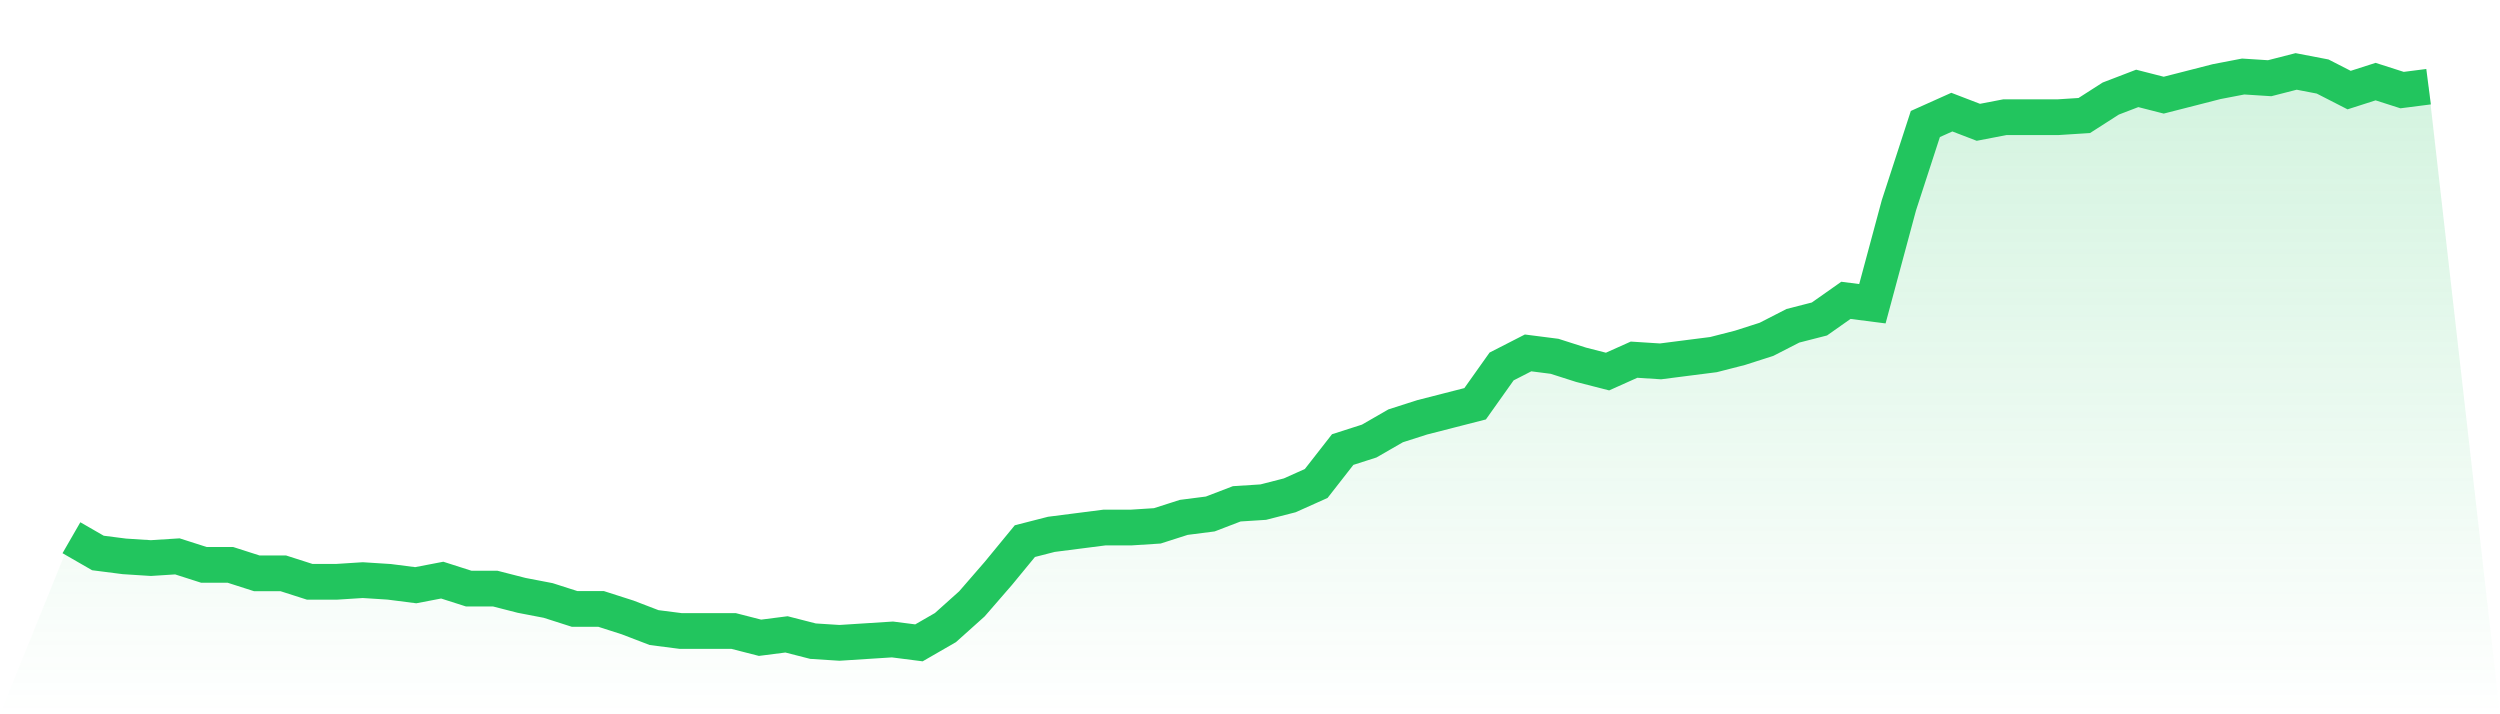 <svg viewBox="0 0 140 40" xmlns="http://www.w3.org/2000/svg">
<defs>
<linearGradient id="gradient" x1="0" x2="0" y1="0" y2="1">
<stop offset="0%" stop-color="#22c55e" stop-opacity="0.2"/>
<stop offset="100%" stop-color="#22c55e" stop-opacity="0"/>
</linearGradient>
</defs>
<path d="M4,30.113 L4,30.113 L5.483,30.967 L6.966,31.157 L8.449,31.252 L9.933,31.157 L11.416,31.632 L12.899,31.632 L14.382,32.107 L15.865,32.107 L17.348,32.582 L18.831,32.582 L20.315,32.487 L21.798,32.582 L23.281,32.772 L24.764,32.487 L26.247,32.961 L27.73,32.961 L29.213,33.341 L30.697,33.626 L32.18,34.101 L33.663,34.101 L35.146,34.576 L36.629,35.145 L38.112,35.335 L39.596,35.335 L41.079,35.335 L42.562,35.715 L44.045,35.525 L45.528,35.905 L47.011,36 L48.494,35.905 L49.978,35.81 L51.461,36 L52.944,35.145 L54.427,33.816 L55.91,32.107 L57.393,30.303 L58.876,29.923 L60.36,29.733 L61.843,29.543 L63.326,29.543 L64.809,29.448 L66.292,28.973 L67.775,28.783 L69.258,28.214 L70.742,28.119 L72.225,27.739 L73.708,27.074 L75.191,25.175 L76.674,24.7 L78.157,23.846 L79.64,23.371 L81.124,22.991 L82.607,22.611 L84.09,20.522 L85.573,19.763 L87.056,19.953 L88.539,20.427 L90.022,20.807 L91.506,20.142 L92.989,20.237 L94.472,20.047 L95.955,19.858 L97.438,19.478 L98.921,19.003 L100.404,18.243 L101.888,17.863 L103.371,16.819 L104.854,17.009 L106.337,11.501 L107.82,6.944 L109.303,6.279 L110.787,6.849 L112.27,6.564 L113.753,6.564 L115.236,6.564 L116.719,6.469 L118.202,5.519 L119.685,4.95 L121.169,5.329 L122.652,4.95 L124.135,4.57 L125.618,4.285 L127.101,4.38 L128.584,4 L130.067,4.285 L131.551,5.045 L133.034,4.57 L134.517,5.045 L136,4.855 L140,40 L0,40 z" fill="url(#gradient)"/>
<path d="M4,30.113 L4,30.113 L5.483,30.967 L6.966,31.157 L8.449,31.252 L9.933,31.157 L11.416,31.632 L12.899,31.632 L14.382,32.107 L15.865,32.107 L17.348,32.582 L18.831,32.582 L20.315,32.487 L21.798,32.582 L23.281,32.772 L24.764,32.487 L26.247,32.961 L27.73,32.961 L29.213,33.341 L30.697,33.626 L32.18,34.101 L33.663,34.101 L35.146,34.576 L36.629,35.145 L38.112,35.335 L39.596,35.335 L41.079,35.335 L42.562,35.715 L44.045,35.525 L45.528,35.905 L47.011,36 L48.494,35.905 L49.978,35.81 L51.461,36 L52.944,35.145 L54.427,33.816 L55.91,32.107 L57.393,30.303 L58.876,29.923 L60.36,29.733 L61.843,29.543 L63.326,29.543 L64.809,29.448 L66.292,28.973 L67.775,28.783 L69.258,28.214 L70.742,28.119 L72.225,27.739 L73.708,27.074 L75.191,25.175 L76.674,24.7 L78.157,23.846 L79.64,23.371 L81.124,22.991 L82.607,22.611 L84.09,20.522 L85.573,19.763 L87.056,19.953 L88.539,20.427 L90.022,20.807 L91.506,20.142 L92.989,20.237 L94.472,20.047 L95.955,19.858 L97.438,19.478 L98.921,19.003 L100.404,18.243 L101.888,17.863 L103.371,16.819 L104.854,17.009 L106.337,11.501 L107.82,6.944 L109.303,6.279 L110.787,6.849 L112.27,6.564 L113.753,6.564 L115.236,6.564 L116.719,6.469 L118.202,5.519 L119.685,4.95 L121.169,5.329 L122.652,4.95 L124.135,4.57 L125.618,4.285 L127.101,4.38 L128.584,4 L130.067,4.285 L131.551,5.045 L133.034,4.57 L134.517,5.045 L136,4.855" fill="none" stroke="#22c55e" stroke-width="2"/>
</svg>